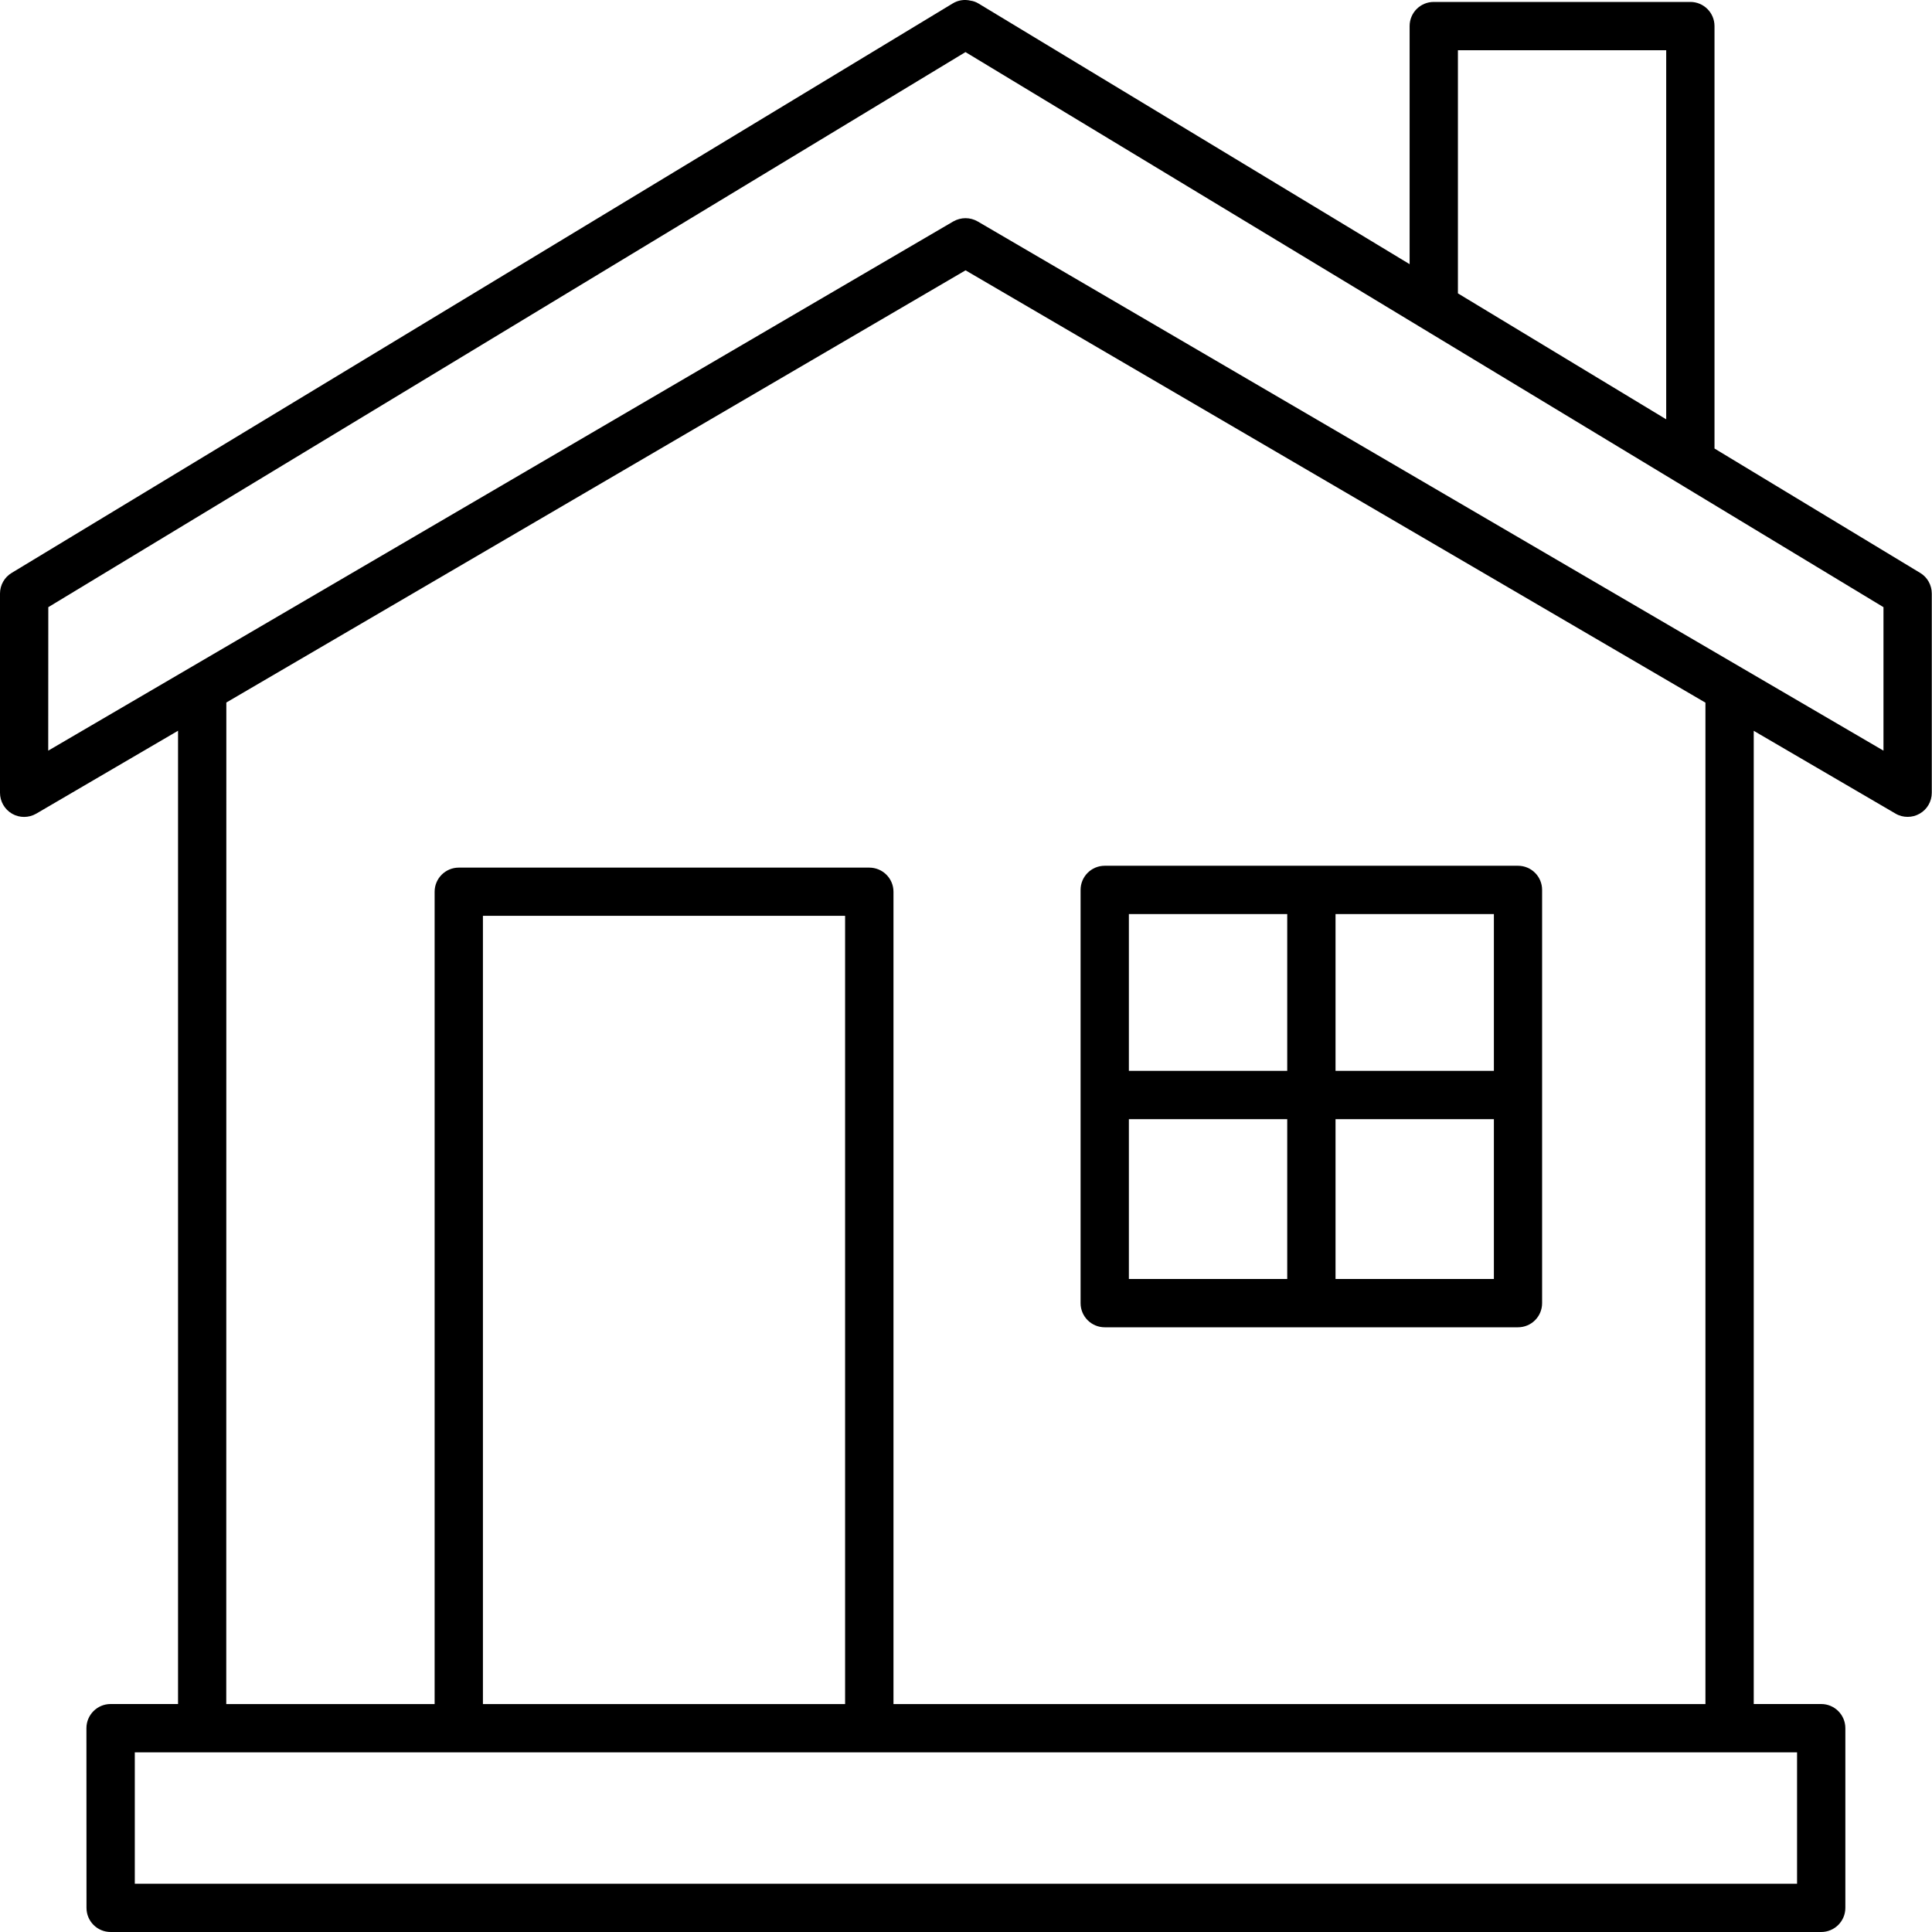 <svg width="26" height="26" viewBox="0 0 26 26" fill="none" xmlns="http://www.w3.org/2000/svg">
<path d="M0.163 10.951C0.264 11.009 0.388 11.008 0.489 10.949L2.396 9.834L2.396 22.932H1.488C1.309 22.932 1.163 23.078 1.163 23.257L1.164 25.675C1.164 25.855 1.309 26 1.489 26H24.509C24.688 26 24.834 25.855 24.834 25.675V23.257C24.834 23.077 24.688 22.932 24.509 22.932H23.601V9.835L25.509 10.949C25.559 10.979 25.616 10.993 25.672 10.993C25.728 10.993 25.784 10.979 25.834 10.95C25.935 10.893 25.997 10.785 25.997 10.669V7.988C25.997 7.874 25.938 7.768 25.841 7.71L23.073 6.036V0.351C23.073 0.171 22.927 0.026 22.748 0.026H19.295C19.115 0.026 18.97 0.171 18.97 0.351V3.555L13.168 0.047C13.135 0.027 13.099 0.014 13.062 0.009C12.979 -0.011 12.893 0.002 12.82 0.047L0.157 7.71C0.06 7.768 0 7.874 0 7.988V10.669C0 10.785 0.062 10.893 0.163 10.951L0.163 10.951ZM24.184 25.35H1.814V23.582H24.184V25.35ZM11.373 22.933H6.499V12.325H11.373V22.933ZM22.951 22.933H12.024V12.001C12.024 11.821 11.878 11.676 11.698 11.676H6.174C5.995 11.676 5.849 11.821 5.849 12.001V22.933H3.045L3.046 9.454L12.994 3.638L22.951 9.456L22.951 22.933ZM19.62 0.676H22.423V5.643L19.62 3.948V0.676ZM0.65 8.171L12.993 0.701L25.347 8.171V10.102L13.157 2.98C13.107 2.951 13.05 2.936 12.993 2.936C12.937 2.936 12.88 2.951 12.829 2.98L0.649 10.102L0.65 8.171Z" fill="black"/>
<path d="M14.867 17.862H20.428C20.608 17.862 20.753 17.717 20.753 17.537V11.976C20.753 11.796 20.608 11.651 20.428 11.651H14.867C14.688 11.651 14.542 11.796 14.542 11.976V17.537C14.542 17.717 14.688 17.862 14.867 17.862V17.862ZM15.192 15.061H17.323V17.212H15.192V15.061ZM17.973 17.212V15.061H20.104V17.212H17.973ZM20.104 14.411H17.973V12.301H20.104V14.411ZM17.323 12.301V14.411H15.192V12.301H17.323Z" fill="black"/>
</svg>
